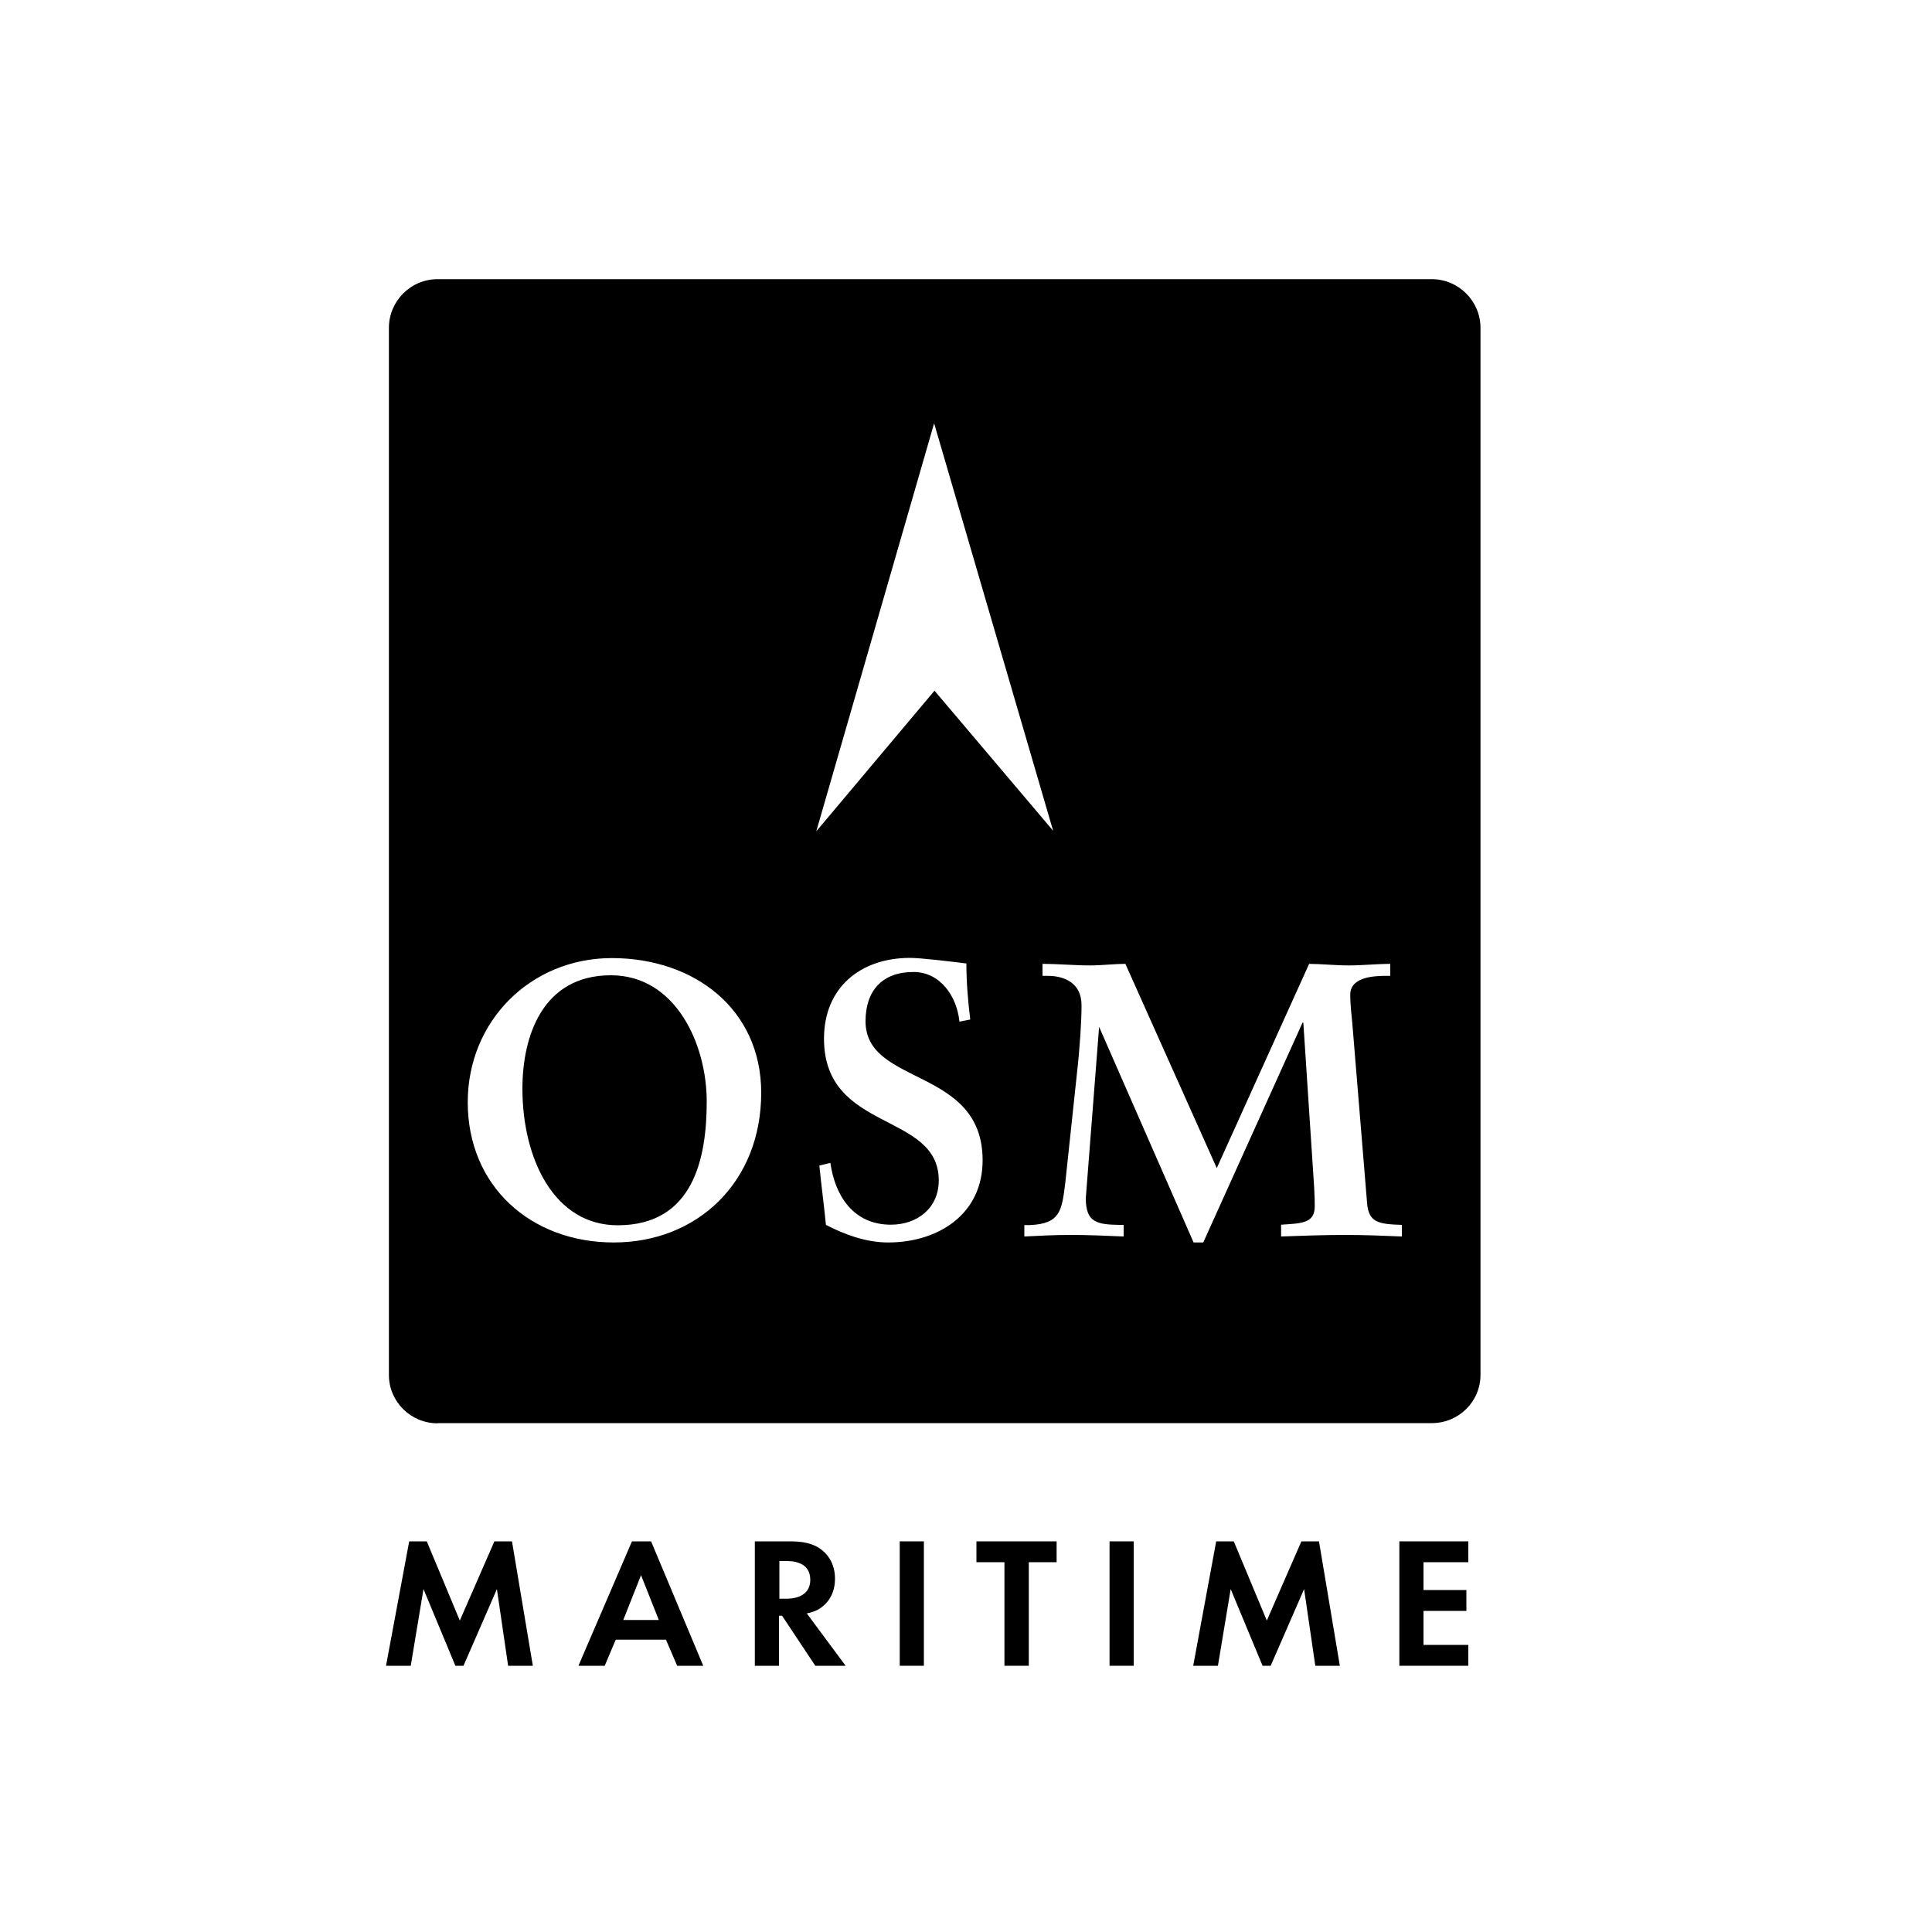 <svg version="1.1" id="Layer_1" xmlns="http://www.w3.org/2000/svg" xmlns:xlink="http://www.w3.org/1999/xlink" x="0px"
     y="0px"
     viewBox="0 0 100 100" style="enable-background:new 0 0 100 100;" xml:space="preserve" class="tw-fill-current">
    <path class="tw-text-blue" d="M22.65,73.67c-1.39,0-2.52-1.12-2.52-2.5V16.97c0-1.38,1.12-2.52,2.52-2.52h51.46c1.39,0,2.52,1.14,2.52,2.52
	v54.19c0,1.38-1.12,2.5-2.52,2.5H22.65 M56.89,53.15l4.89,11.16h0.5l5.14-11.38h0.04l0.56,8.52c0.03,0.52,0.03,0.75,0.03,0.99
	c0,0.88-0.68,0.88-1.74,0.95V64c1.11-0.04,2.22-0.08,3.34-0.08c0.98,0,1.96,0.04,2.91,0.08v-0.6c-1.21-0.04-1.72-0.12-1.8-1.13
	L70,53.02c-0.04-0.44-0.12-1.06-0.11-1.58c0.04-0.89,1.27-0.93,1.88-0.93h0.19v-0.62c-0.71,0-1.43,0.08-2.14,0.08
	c-0.72,0-1.45-0.08-2.06-0.08l-4.78,10.57l-4.73-10.57c-0.6,0-1.22,0.08-1.82,0.08c-0.83,0-1.64-0.08-2.47-0.08v0.62h0.27
	c0.88,0,1.75,0.38,1.75,1.52c0,0.8-0.08,2.12-0.24,3.55l-0.6,5.63c-0.18,1.45-0.25,2.13-1.83,2.2h-0.29V64
	c0.79-0.04,1.59-0.08,2.39-0.08c0.91,0,1.83,0.04,2.75,0.08v-0.6h-0.24c-0.56-0.01-0.99-0.04-1.29-0.23
	c-0.27-0.17-0.43-0.5-0.43-1.15l0.69-8.87H56.89 M42.41,60.33c0.1,1.03,0.24,2.04,0.34,3.07c0.99,0.51,2.09,0.91,3.22,0.91
	c2.59,0,4.89-1.46,4.89-4.25c0-4.85-6.06-3.83-6.06-7.2c0-1.6,0.88-2.55,2.48-2.55c1.39,0,2.25,1.26,2.38,2.57l0.56-0.11
	c-0.12-0.97-0.2-1.94-0.2-2.9c-0.62-0.08-2.35-0.29-2.91-0.29c-2.6,0-4.46,1.56-4.46,4.18c0,4.87,5.94,3.77,5.94,7.34
	c0,1.43-1.11,2.29-2.48,2.29c-1.93,0-2.89-1.49-3.13-3.2L42.41,60.33 M24.21,57.05c0,4.35,3.27,7.26,7.56,7.26
	c4.3,0,7.63-3.1,7.63-7.75c0-4.3-3.43-6.97-7.74-6.97C27.45,49.6,24.21,52.86,24.21,57.05 M42.25,43.03l6.12-7.28l6.14,7.25
	l-6.16-21.09L42.25,43.03 M27.04,56.35c0-2.72,1.04-5.87,4.58-5.87c3.36,0,4.96,3.58,4.96,6.53c0,2.96-0.7,6.41-4.61,6.41
	C28.68,63.42,27.04,59.97,27.04,56.35"/>
    <g>
        <path class="tw-text-blue" d="M21.18,79.78h0.91l1.71,4.1l1.79-4.1h0.91l1.08,6.44H26.3l-0.58-3.97l-1.73,3.97h-0.42l-1.65-3.97l-0.66,3.97
		h-1.28L21.18,79.78z"/>
        <path class="tw-text-blue" d="M34.47,84.87h-2.6l-0.57,1.35h-1.36l2.77-6.44h0.99l2.7,6.44h-1.35L34.47,84.87z M34.1,83.85l-0.92-2.32
		l-0.92,2.32H34.1z"/>
        <path class="tw-text-blue" d="M40.94,79.78c0.89,0,1.34,0.23,1.64,0.48c0.49,0.42,0.64,0.97,0.64,1.45c0,0.63-0.25,1.18-0.75,1.52
		c-0.16,0.12-0.4,0.22-0.71,0.28l2.01,2.71h-1.57l-1.72-2.59h-0.16v2.59h-1.25v-6.44H40.94z M40.34,82.75h0.36
		c0.24,0,1.24-0.03,1.24-0.98c0-0.96-0.98-0.97-1.22-0.97h-0.38V82.75z"/>
        <path class="tw-text-blue" d="M47.82,79.78v6.44h-1.25v-6.44H47.82z"/>
        <path class="tw-text-blue" d="M53.25,80.86v5.36h-1.26v-5.36h-1.45v-1.08h4.15v1.08H53.25z"/>
        <path class="tw-text-blue" d="M58.68,79.78v6.44h-1.25v-6.44H58.68z"/>
        <path class="tw-text-blue" d="M62.95,79.78h0.91l1.71,4.1l1.79-4.1h0.91l1.08,6.44h-1.27l-0.58-3.97l-1.73,3.97h-0.42l-1.65-3.97l-0.66,3.97
		h-1.28L62.95,79.78z"/>
        <path class="tw-text-blue" d="M76,80.86h-2.32v1.44h2.22v1.08h-2.22v1.76H76v1.08h-3.57v-6.44H76V80.86z"/>
    </g>
</svg>